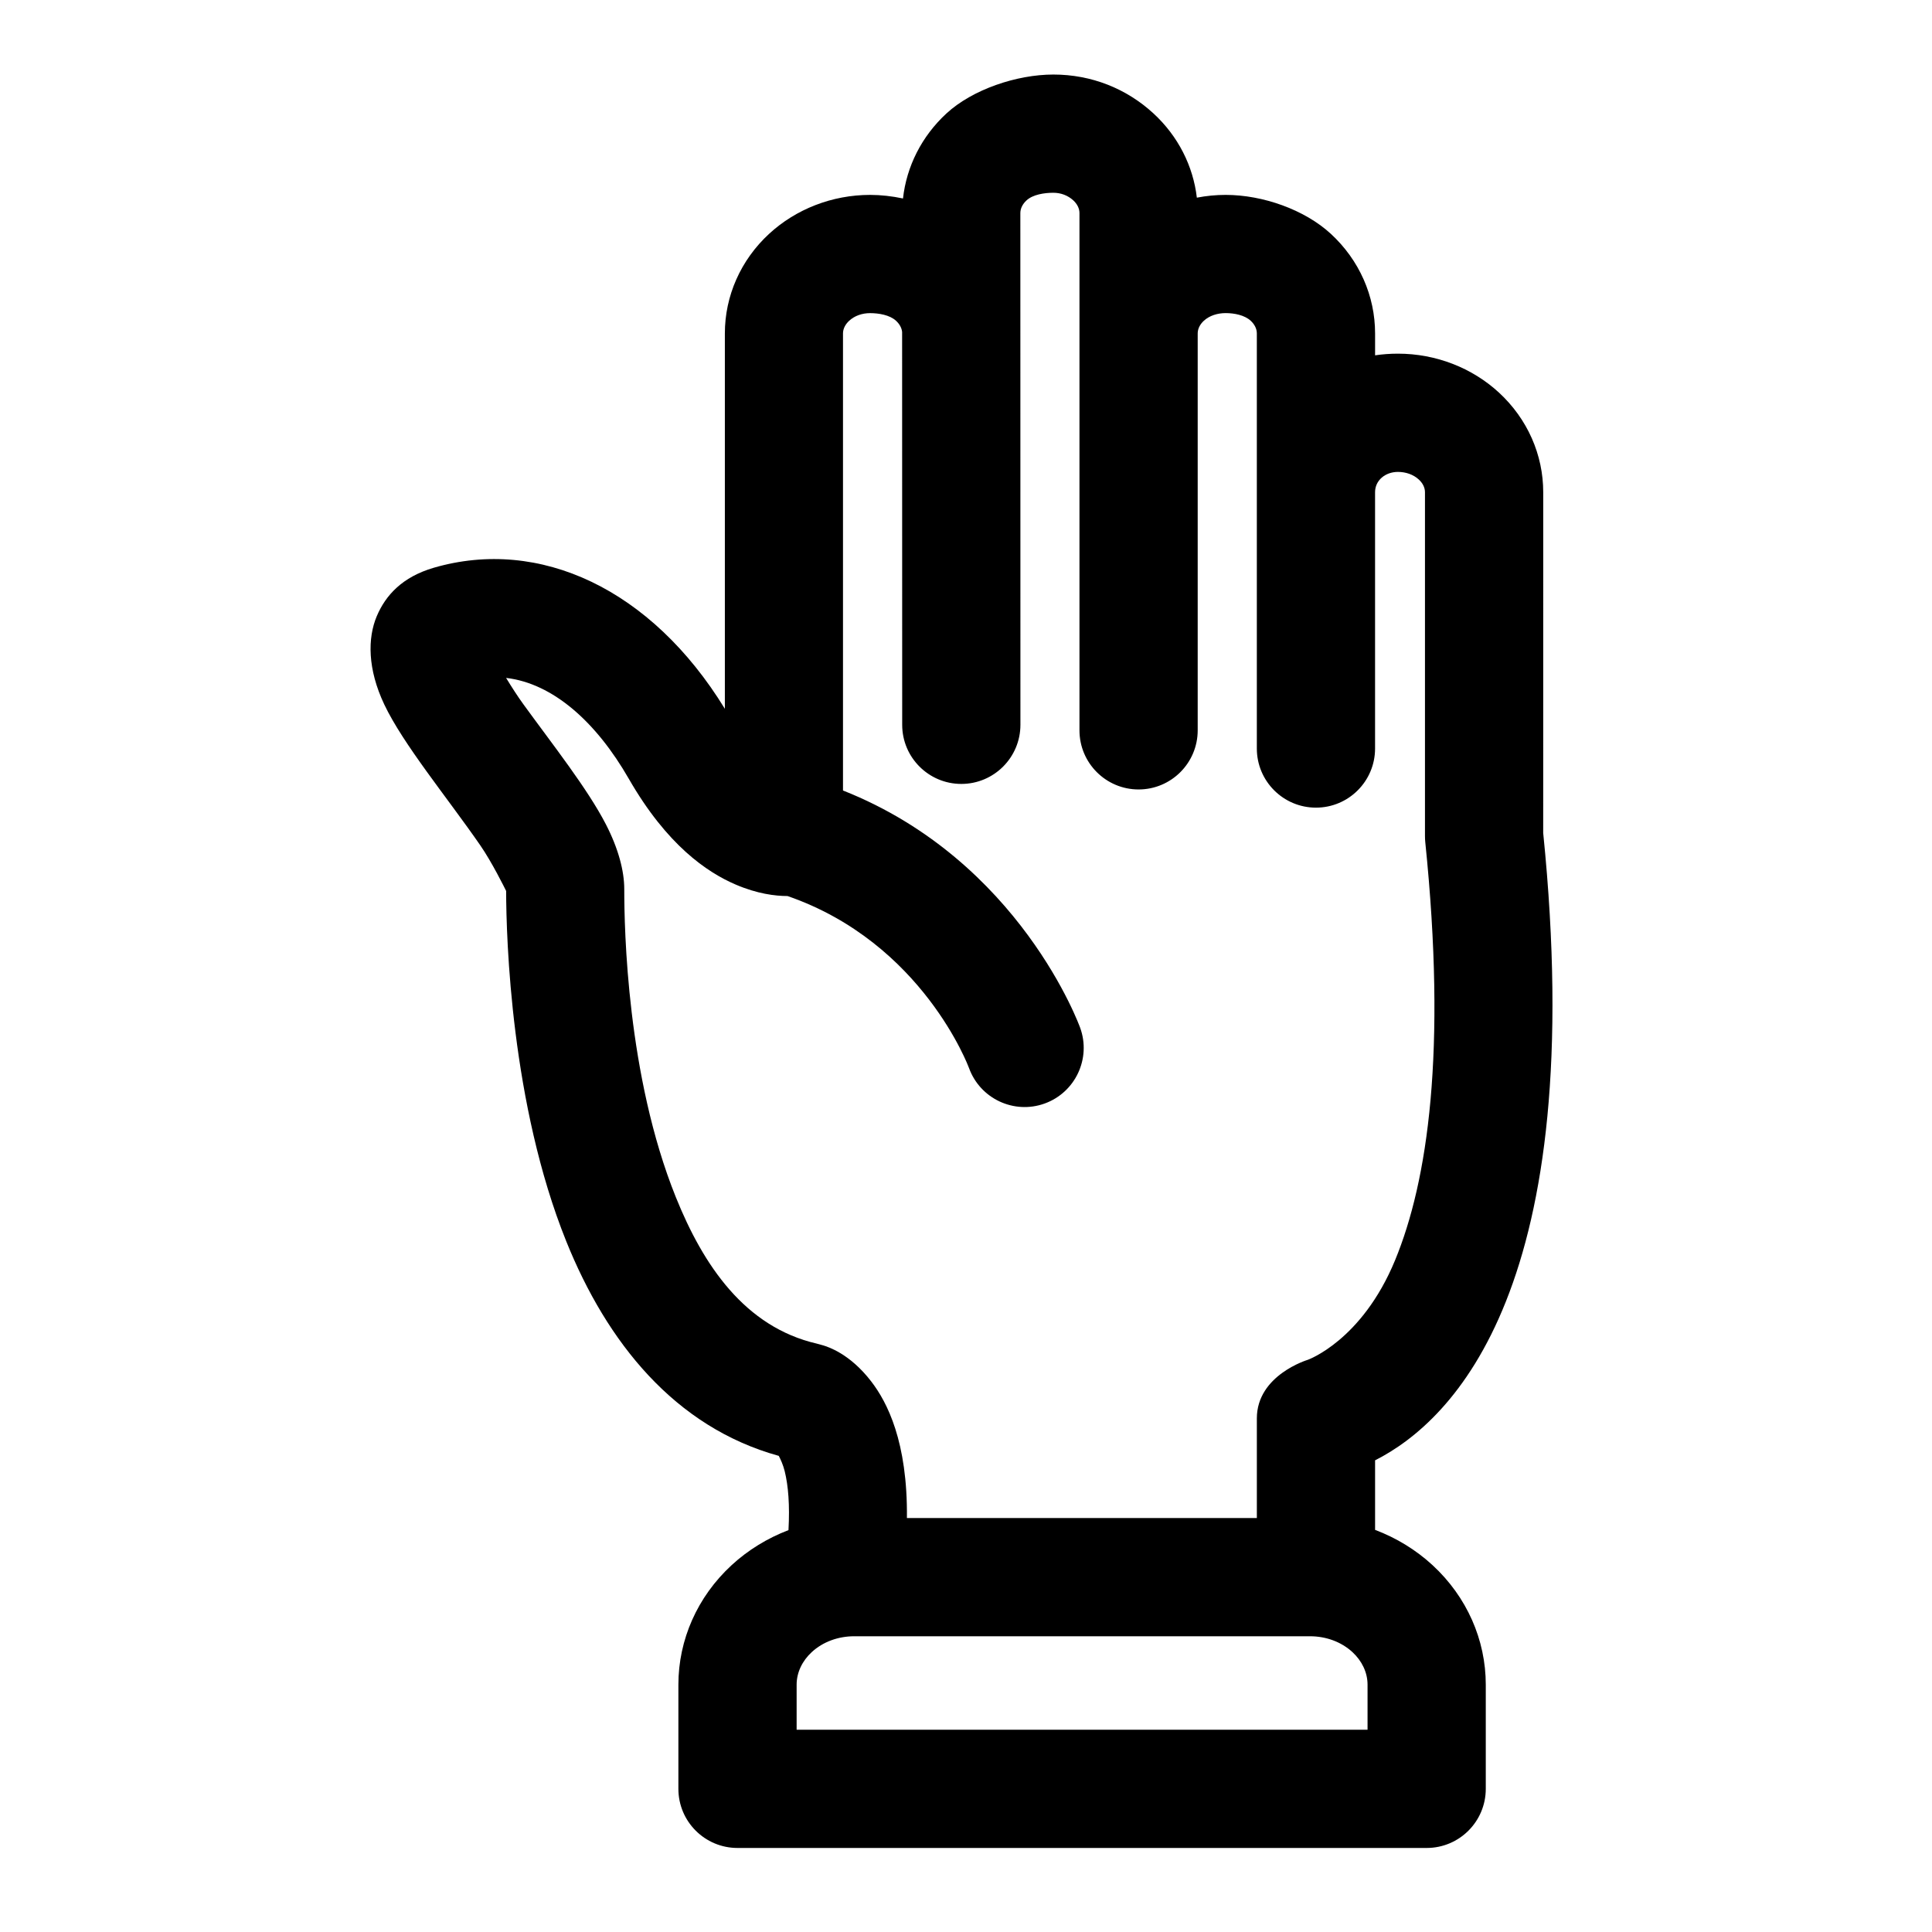 <?xml version="1.0" encoding="UTF-8"?>
<!-- Uploaded to: SVG Repo, www.svgrepo.com, Generator: SVG Repo Mixer Tools -->
<svg fill="#000000" width="800px" height="800px" version="1.1" viewBox="144 144 512 512" xmlns="http://www.w3.org/2000/svg">
 <path d="m352.95 549.5c-5.578 2.129-10.711 5.273-15.066 9.285-9.102 8.387-14.105 19.809-14.105 31.668v27.609c0 8.652 7.012 15.668 15.668 15.668h182.63c8.652 0 15.668-7.016 15.668-15.668v-27.609c0-11.859-5.008-23.281-14.105-31.668-4.398-4.051-9.582-7.219-15.23-9.352v-18.43c20.965-10.621 56.699-46.371 44.551-166.27 0.008 0.07 0.008-90.301 0.008-90.301 0-9.883-4.156-19.406-11.738-26.398-7.106-6.551-16.707-10.309-26.758-10.309-2.078 0-4.102 0.152-6.062 0.441v-5.809c0-9.883-4.152-19.41-11.734-26.398-6.945-6.398-18.043-10.309-27.863-10.309-2.566 0-5.129 0.25-7.637 0.734-0.977-8.395-4.965-16.301-11.496-22.324-7.144-6.578-16.426-10.305-26.523-10.305-9.734 0-21.449 3.961-28.332 10.305-6.586 6.07-10.586 14.062-11.523 22.539-2.941-0.621-5.894-0.949-8.711-0.949-10.051 0-19.656 3.762-26.762 10.309-7.578 6.984-11.734 16.512-11.734 26.398v99.484c-19.5-31.809-49.129-45.516-77.109-37.391-8.387 2.438-12.797 7.324-15.129 12.82-2.473 5.836-2.457 14.047 1.965 23.391 4.988 10.539 16.723 24.734 25.445 37.344 3.094 4.473 6.512 11.398 6.863 12.105 0.027 12.766 1.301 56.5 15.918 92.816 10.777 26.781 28.734 49.262 56.336 56.895 0.453 0.863 1.168 2.418 1.57 4.066 0.949 3.863 1.367 8.945 1 15.605zm138.21 28.125c4.207 0 8.273 1.457 11.246 4.199 2.5 2.301 4.008 5.375 4.008 8.629v11.941h-151.3v-11.941c0-3.254 1.512-6.328 4.008-8.629 2.973-2.742 7.043-4.199 11.25-4.199zm-14.082-31.332v-26.414c0-11.48 13.484-15.508 13.484-15.508s14.34-5.055 23.148-26.398c8.684-21.059 13.699-55.293 8.004-110.77-0.051-0.531-0.082-1.062-0.082-1.602v-91.164c0-1.277-0.652-2.457-1.637-3.359-1.457-1.344-3.465-2.016-5.527-2.016-3.375 0-6.062 2.258-6.062 5.371v67.938c0 8.645-7.019 15.664-15.664 15.664-8.648 0-15.668-7.019-15.668-15.664v-110.02c0-1.273-0.656-2.453-1.637-3.356-1.621-1.492-4.344-2.019-6.633-2.019-2.113 0-4.266 0.645-5.762 2.019-0.98 0.902-1.641 2.078-1.641 3.356v105.2c0 8.645-7.019 15.664-15.664 15.664-8.648 0-15.668-7.019-15.668-15.664v-137.09c0-1.277-0.656-2.453-1.637-3.359-1.422-1.309-3.285-2.016-5.293-2.016-2.383 0-5.414 0.461-7.098 2.016-0.98 0.906-1.641 2.078-1.641 3.359l0.02 135.62c0 8.648-7.019 15.668-15.664 15.668-8.648 0-15.668-7.019-15.668-15.668l-0.02-104.1c-0.113-1.133-0.734-2.164-1.617-2.977-1.656-1.527-4.547-2.019-6.883-2.019-2.062 0-4.07 0.672-5.527 2.019-0.98 0.902-1.641 2.078-1.641 3.356v121.13c47.031 18.609 62.855 62.891 62.855 62.891 2.941 8.129-1.27 17.117-9.402 20.059-8.129 2.945-17.117-1.27-20.059-9.402 0 0-12.203-33.168-48.09-45.578-3.258-0.004-8.023-0.582-13.75-3.043-7.59-3.258-18.207-10.434-28.332-28.059-8.629-15.023-20.094-25.266-32.504-26.703 1.457 2.394 3.094 4.938 4.652 7.078 7.777 10.703 16.926 22.293 21.777 31.688 3.324 6.434 4.887 12.383 4.887 17.211 0 10.574 0.711 49.438 13.656 81.602 7.273 18.07 18.277 34.426 37.367 38.84l1.766 0.488c1.047 0.352 6.914 2.035 12.695 9.582 4.16 5.43 9.629 15.879 9.422 36.152h92.719z" fill-rule="evenodd"/>
</svg>